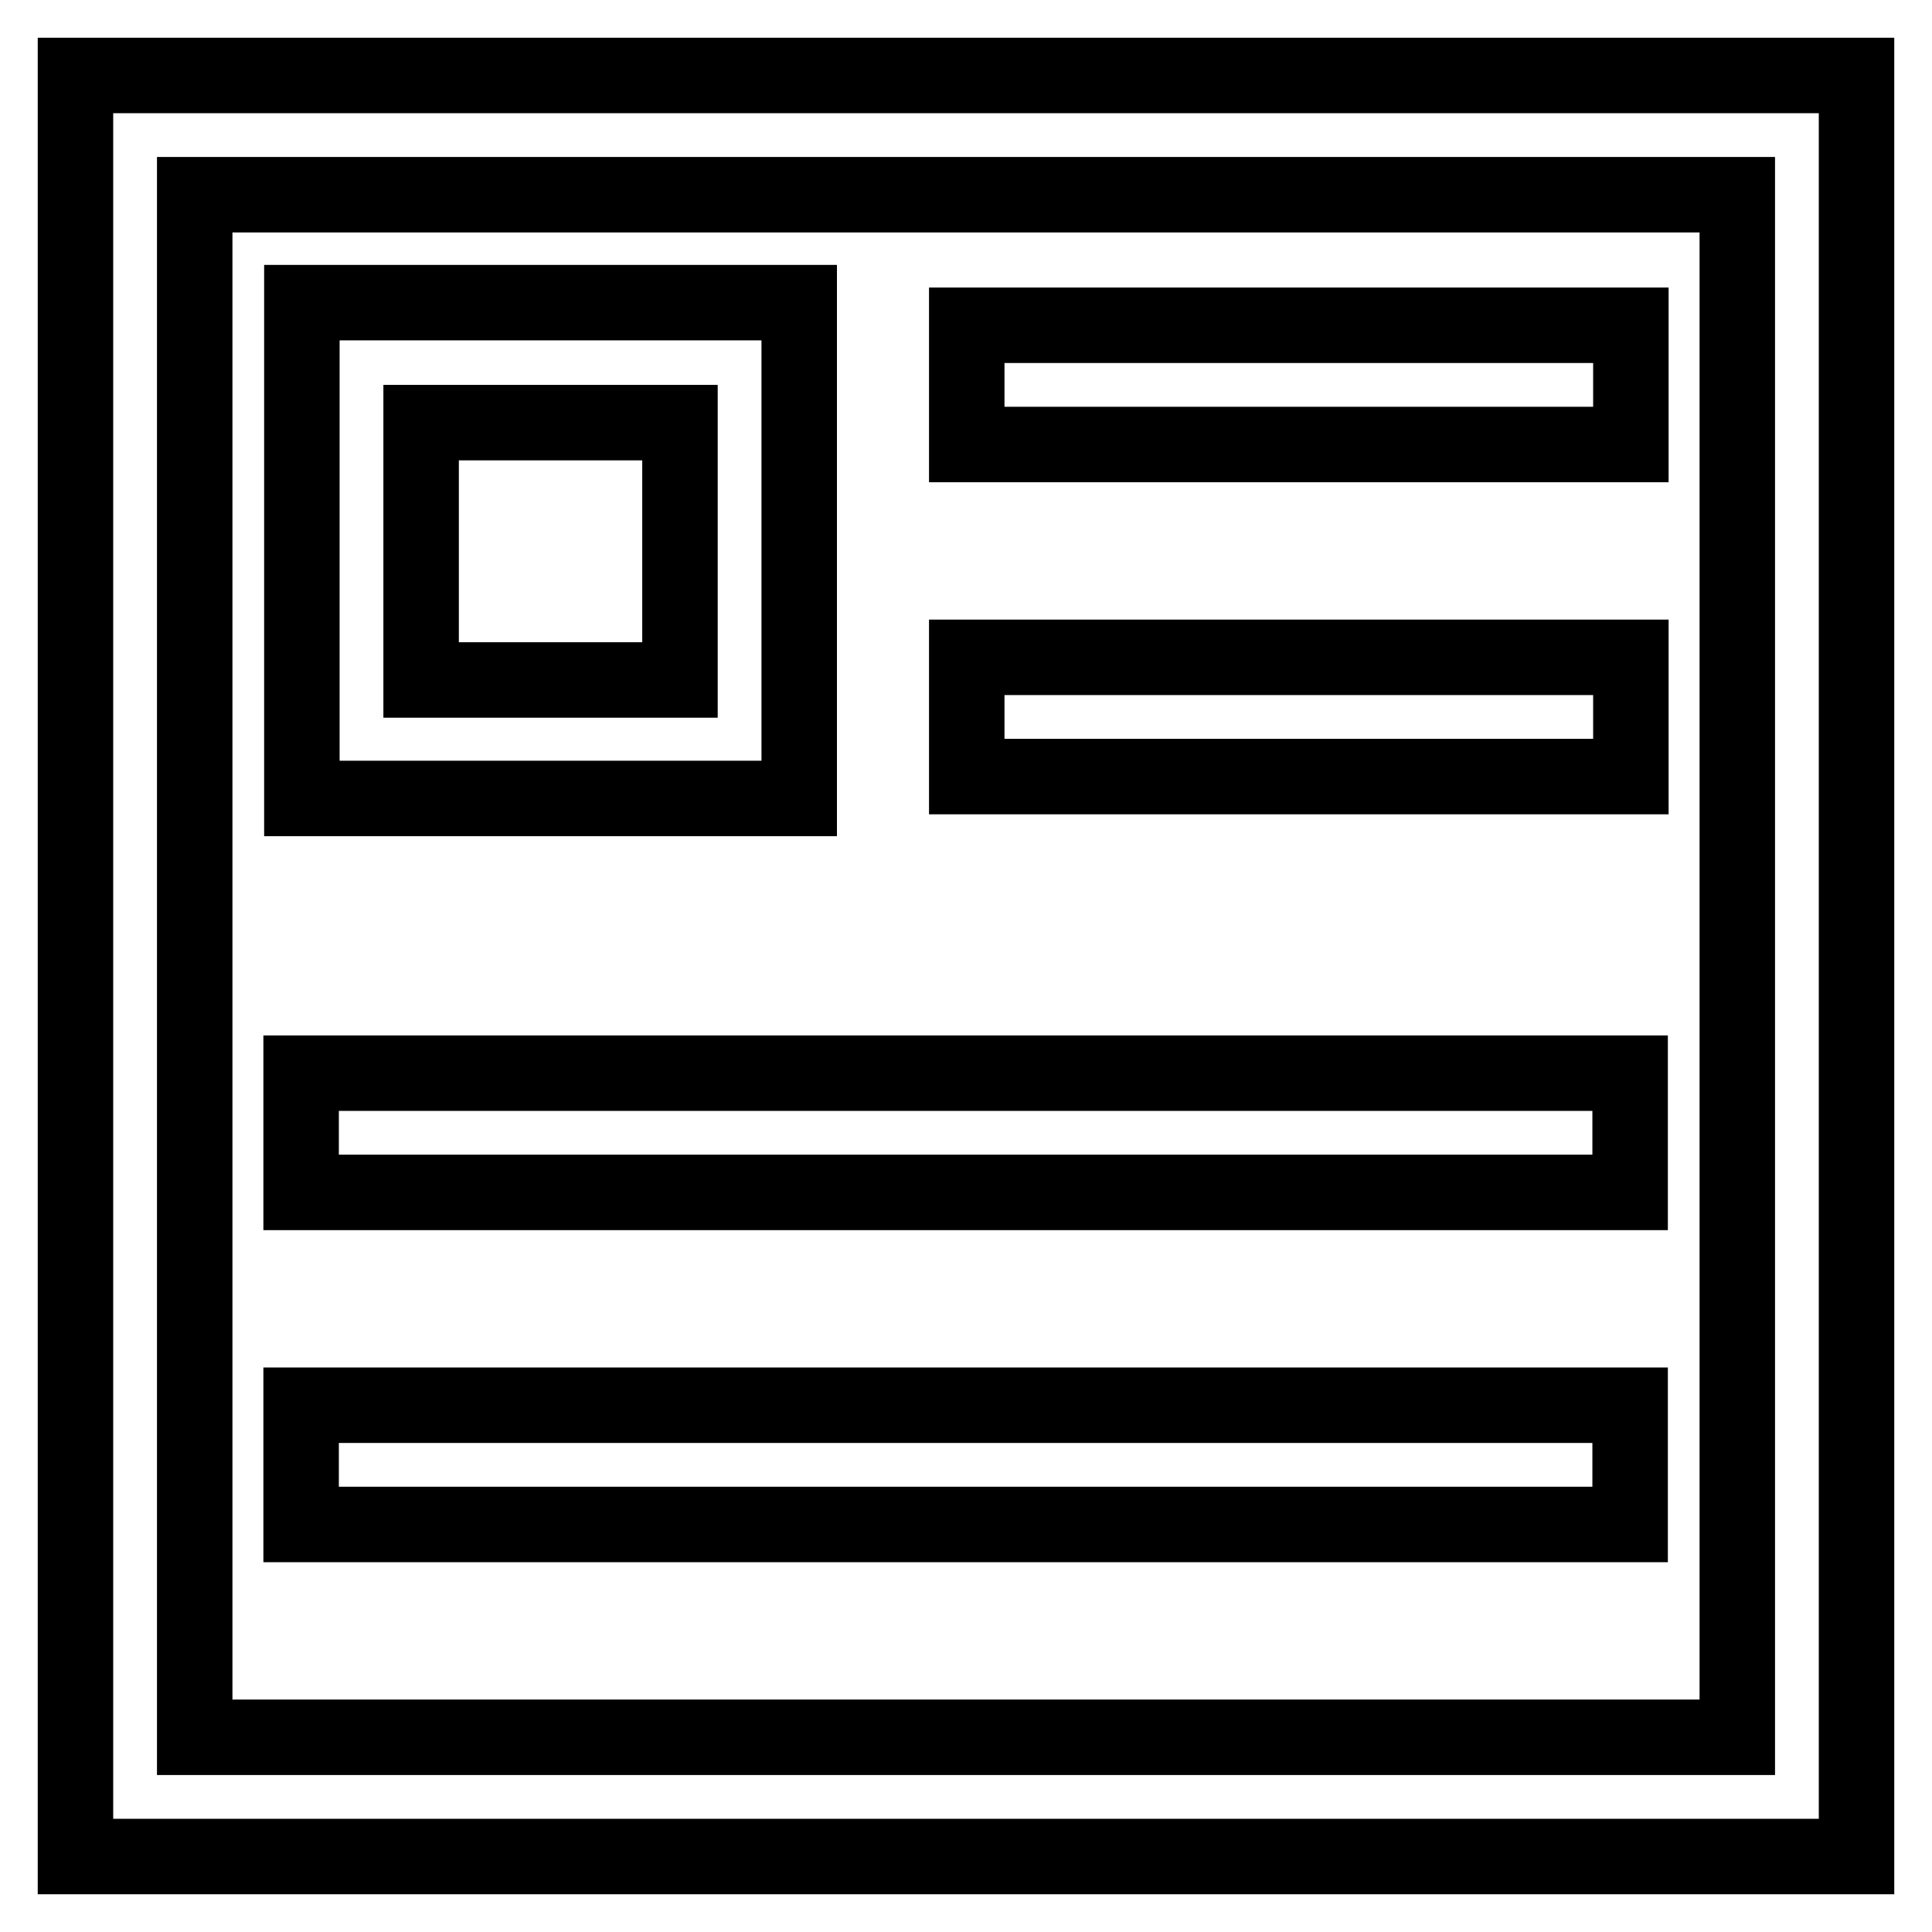 <?xml version="1.0" encoding="utf-8"?>
<!-- Svg Vector Icons : http://www.onlinewebfonts.com/icon -->
<!DOCTYPE svg PUBLIC "-//W3C//DTD SVG 1.1//EN" "http://www.w3.org/Graphics/SVG/1.1/DTD/svg11.dtd">
<svg version="1.1" xmlns="http://www.w3.org/2000/svg" xmlns:xlink="http://www.w3.org/1999/xlink" x="0px" y="0px" viewBox="0 0 256 256" enable-background="new 0 0 256 256" xml:space="preserve">
<g> <path stroke-width="10" fill-opacity="0" stroke="#000000"  d="M10,10v236h236V10H10z M230.2,230.2H25.8V25.8h204.4L230.2,230.2L230.2,230.2z M105.9,40.1H40v65.7h65.9 V40.1z M90.1,90.1H55.8V56h34.3V90.1z M128.1,43.1h88v15.8h-88V43.1z M128.1,87.1h88v15.8h-88V87.1z M39.9,142.2h176.1V158H39.9 V142.2z M39.9,186.2h176.1V202H39.9V186.2z"/></g>
</svg>